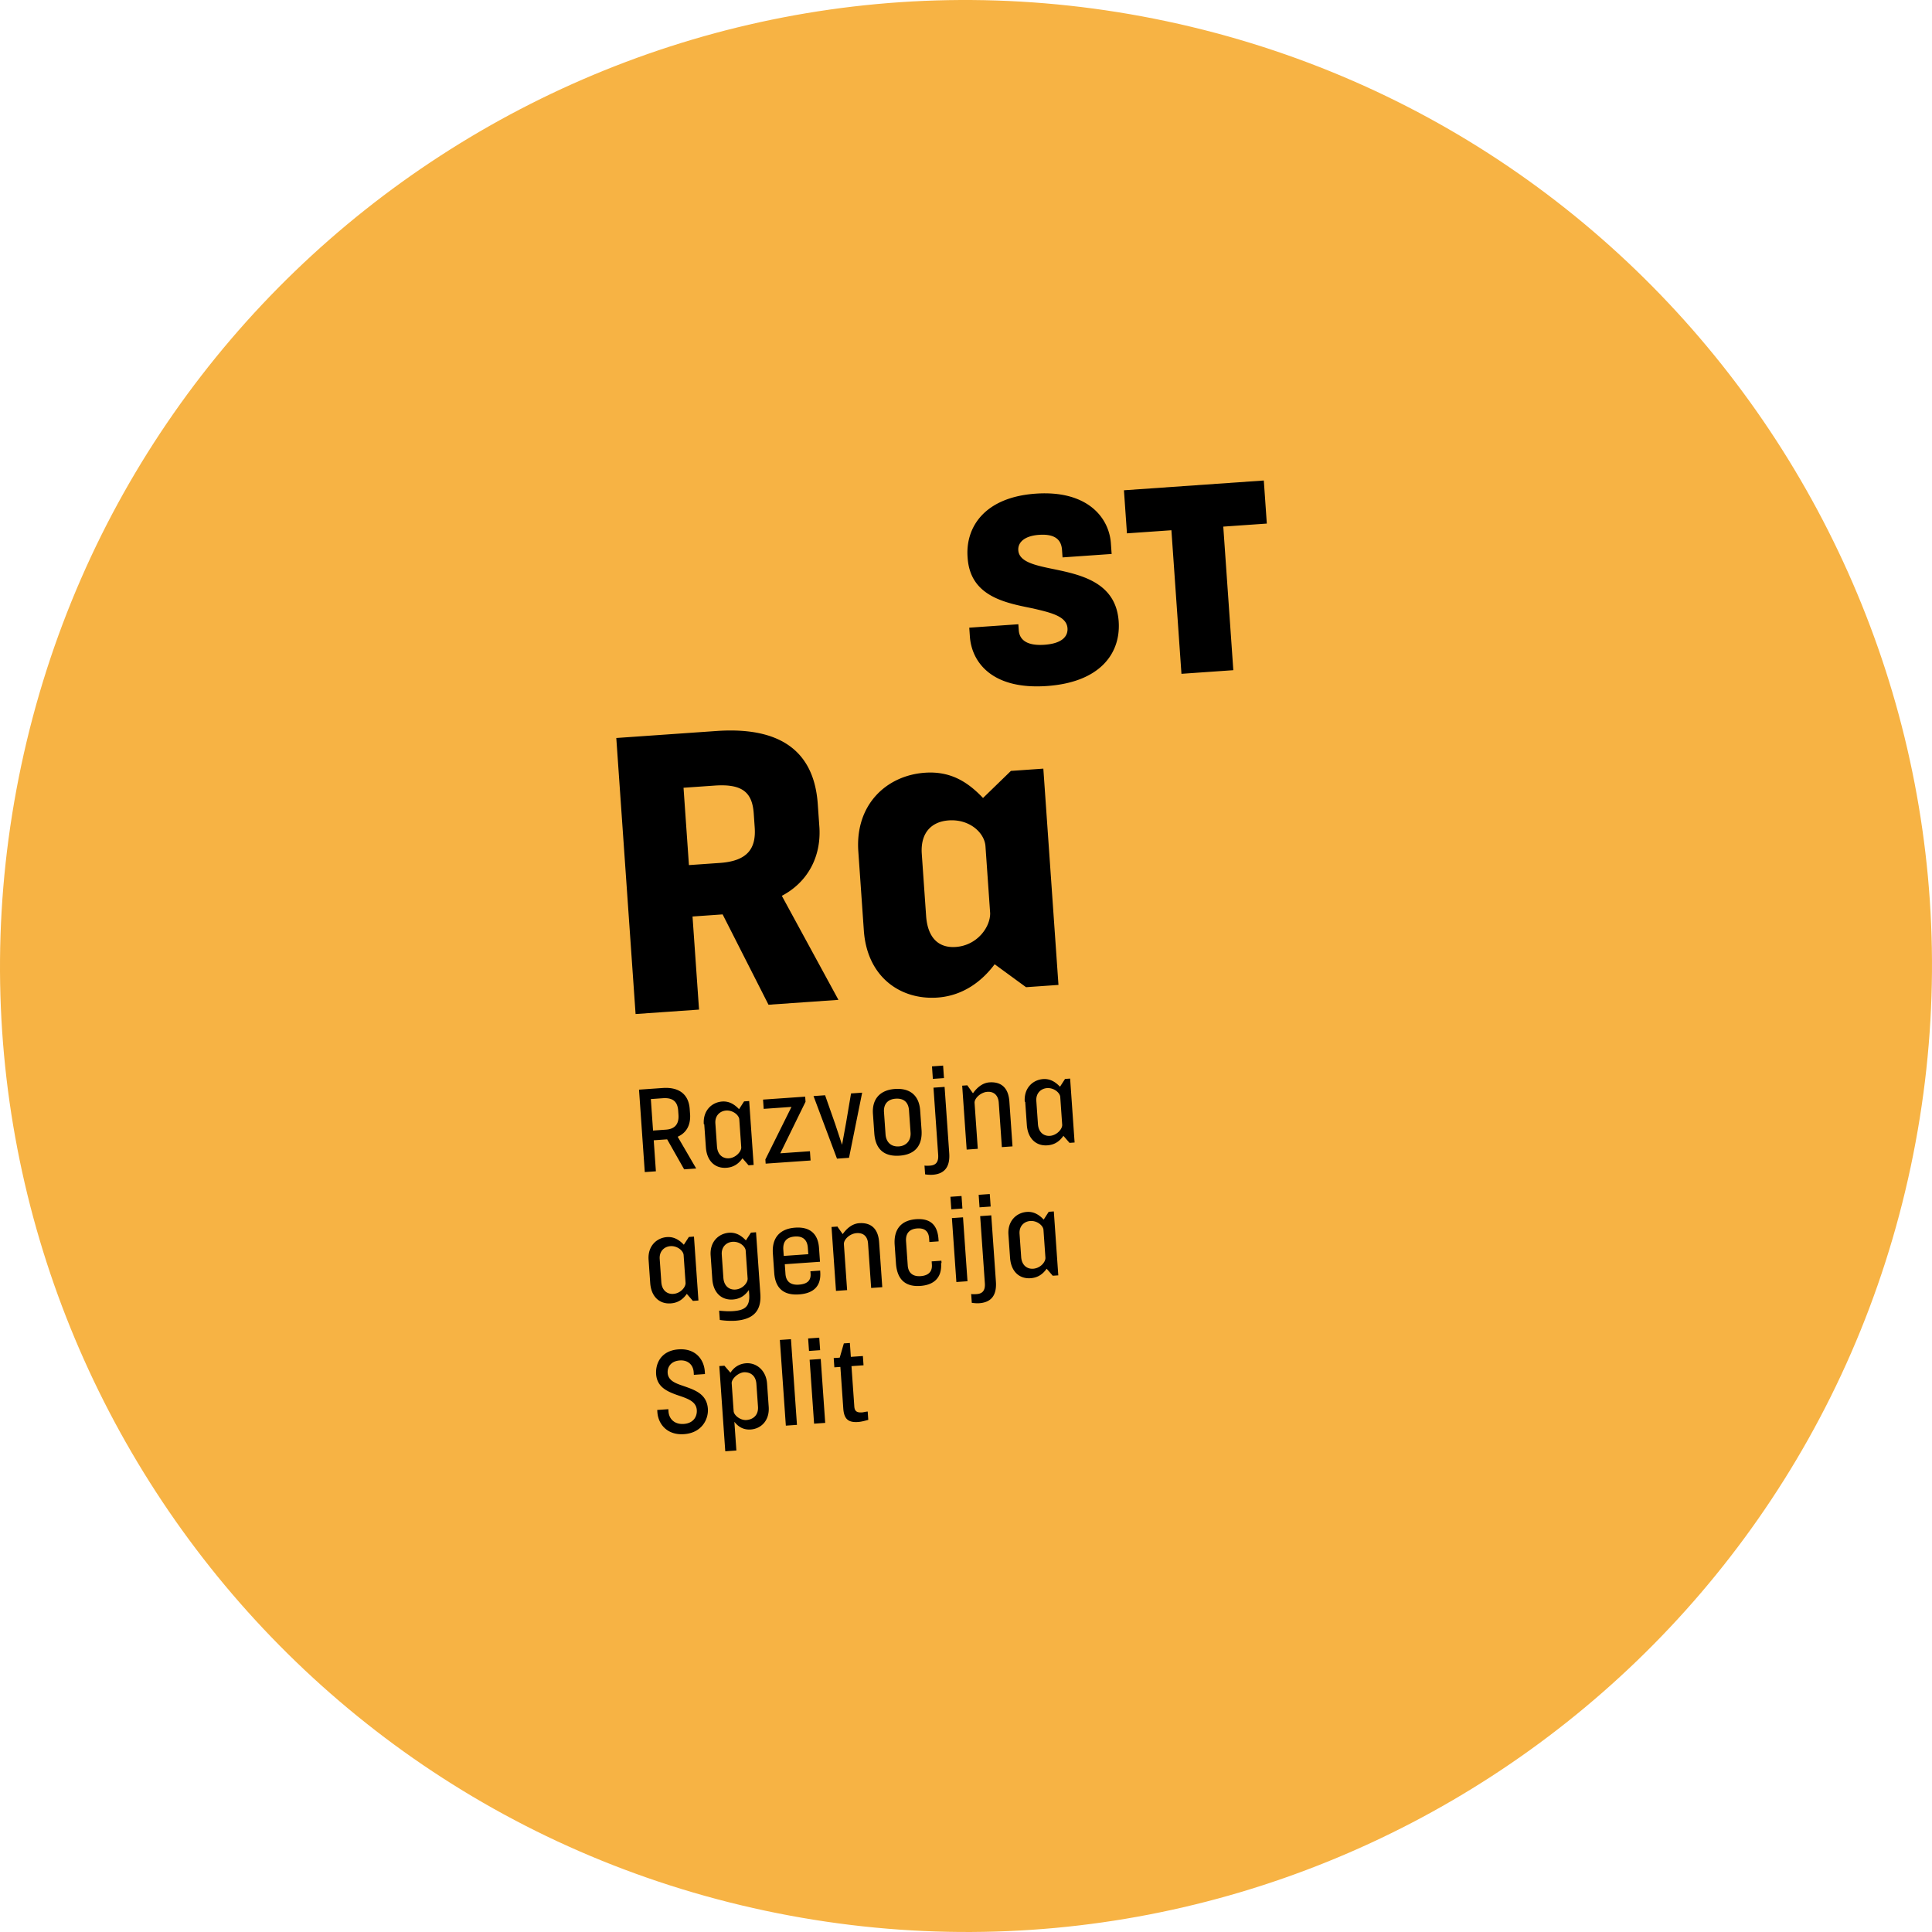 <svg xmlns="http://www.w3.org/2000/svg" width="228" height="228" fill="none"><path fill="#F7B344" d="M225.489 137.684c-13.08 61.573-73.599 100.885-135.173 87.805C28.743 212.409-10.569 151.89 2.511 90.316 15.591 28.743 76.11-10.569 137.684 2.511c61.573 13.08 100.885 73.599 87.805 135.173Z"/><g fill="#000" clip-path="url(#a)"><path d="m92.266 105.719 6.68 12.275-8.252.577-5.414-10.661-3.553.249.768 10.985-7.488.524-2.277-32.575 11.805-.825c8.472-.593 11.593 3.198 11.971 8.61l.2 2.841c.185 3.448-1.42 6.416-4.44 8Zm-3.315-9.71c-.172-2.459-1.29-3.534-4.624-3.3l-3.662.255.638 9.128 3.662-.256c3.28-.23 4.273-1.727 4.1-4.187l-.114-1.64ZM101.292 100.474c-.386-5.52 3.327-8.965 7.864-9.282 3.115-.218 5.135 1.178 6.854 2.98l3.291-3.195 3.826-.268 1.785 25.524-3.826.268-3.704-2.707c-1.557 2.086-3.804 3.726-6.755 3.932-4.318.302-8.296-2.385-8.682-7.906l-.653-9.346Zm15.56 7.315-.554-7.925c-.111-1.585-1.873-3.219-4.332-3.047-2.023.141-3.36 1.443-3.184 3.957l.512 7.324c.176 2.514 1.419 3.801 3.496 3.655 2.515-.175 4.067-2.316 4.062-3.964ZM123.544 80.958c-6.504.455-8.877-2.839-9.087-5.845l-.072-1.039 5.793-.405.05.71c.072 1.04.844 1.864 3.03 1.711 2.187-.153 2.781-1.073 2.72-1.948-.099-1.42-1.941-1.841-4.118-2.348-3.232-.653-7.349-1.408-7.666-5.945-.307-3.603 1.97-7.168 8.037-7.592 6.067-.424 8.654 2.8 8.868 5.861l.088 1.257-5.794.405-.061-.874c-.065-.93-.52-1.941-2.706-1.788-1.804.126-2.515.944-2.454 1.819.088 1.257 1.656 1.697 3.607 2.11 3.345.7 7.899 1.424 8.239 6.289.26 3.716-2.134 7.18-8.474 7.622ZM132.639 57.859l16.506-1.154.355 5.083-5.138.359 1.185 16.943-6.121.428-1.185-16.943-5.247.367-.355-5.083ZM79.975 134.15l2.184 3.747-1.421.099-2.005-3.54-1.585.111.256 3.662-1.312.092-.68-9.729 2.787-.195c2.023-.141 3.079.829 3.194 2.468l.053.765c.03 1.207-.46 2.065-1.471 2.52Zm.059-3.08c-.069-.984-.548-1.554-1.805-1.467l-1.421.1.26 3.716 1.53-.107c1.093-.076 1.543-.712 1.47-1.75l-.034-.492ZM83.057 132.671c-.115-1.64.972-2.594 2.174-2.678.82-.058 1.452.337 1.986.904l.594-.92.602-.042.527 7.542-.601.042-.717-.828c-.45.635-1.025 1.06-1.899 1.121-1.312.092-2.306-.772-2.42-2.412l-.192-2.733-.054.004Zm4.418 2.712-.229-3.28c-.034-.491-.736-1.101-1.556-1.044-.71.05-1.332.587-1.267 1.516l.191 2.733c.069.984.705 1.434 1.415 1.384.82-.057 1.48-.817 1.447-1.309ZM92.085 136.104l3.498-.244.076 1.093-5.302.37-.034-.492 3.081-6.202-3.279.23-.076-1.093 4.973-.348.042.601-2.98 6.085ZM98.538 132.577l.836 2.523.476-2.615.583-3.446 1.312-.091-1.55 7.687-1.42.1-2.769-7.386 1.366-.096 1.166 3.324ZM103.178 133.736l-.16-2.296c-.119-1.694.792-2.801 2.596-2.928 1.804-.126 2.856.789 2.978 2.538l.161 2.296c.126 1.804-.73 2.907-2.589 3.037-1.858.13-2.856-.789-2.986-2.647Zm4.279-.08-.184-2.623c-.065-.929-.595-1.442-1.579-1.373-.984.069-1.433.705-1.372 1.579l.183 2.624c.065.929.654 1.492 1.583 1.427.82-.058 1.437-.65 1.369-1.634ZM110.162 128.359l1.312-.092.546 7.816c.099 1.421-.378 2.443-1.963 2.554a4.22 4.22 0 0 1-.882-.048l-.073-1.038c.222.039.496.02.66.008.656-.046 1.015-.4.954-1.275l-.554-7.925Zm-.176-2.514 1.312-.092.103 1.476-1.312.092-.103-1.476ZM114.152 128.08l.67.942c.399-.577 1.067-1.228 1.942-1.289 1.202-.084 2.228.448 2.354 2.252l.371 5.301-1.257.088-.367-5.247c-.057-.82-.533-1.336-1.353-1.278-.765.053-1.539.767-1.501 1.313l.379 5.411-1.312.092-.528-7.543.602-.042ZM120.933 130.022c-.114-1.639.972-2.594 2.175-2.678.819-.057 1.451.338 1.985.905l.595-.921.601-.042.528 7.543-.602.042-.717-.829c-.45.636-1.024 1.06-1.899 1.122-1.311.091-2.305-.773-2.42-2.413l-.191-2.732-.055.003Zm4.419 2.712-.229-3.279c-.035-.492-.737-1.102-1.556-1.045-.711.05-1.332.588-1.267 1.517l.191 2.733c.069.984.704 1.433 1.415 1.384.819-.058 1.48-.818 1.446-1.31ZM76.541 148.67c-.114-1.64.972-2.594 2.175-2.679.82-.057 1.451.338 1.985.905l.595-.92.601-.042.527 7.542-.655.046-.717-.829c-.45.636-1.025 1.061-1.9 1.122-1.31.092-2.305-.773-2.42-2.412l-.19-2.733Zm4.364 2.716-.23-3.28c-.034-.492-.735-1.102-1.555-1.044-.71.049-1.332.587-1.267 1.516l.191 2.733c.069.984.704 1.434 1.415 1.384.874-.061 1.48-.818 1.446-1.309ZM83.865 148.158c-.115-1.64.972-2.595 2.175-2.679.82-.057 1.451.338 1.985.905l.595-.92.601-.042.508 7.269c.134 1.913-.722 3.016-2.963 3.173a8.796 8.796 0 0 1-1.82-.093l-.076-1.093c.718.06 1.105.088 1.651.05 1.367-.096 1.996-.524 1.893-2l-.035-.492c-.45.636-1.024 1.06-1.898 1.121-1.312.092-2.306-.772-2.421-2.412l-.195-2.787Zm4.364 2.715-.233-3.334c-.09-.488-.732-1.047-1.552-.99-.71.05-1.332.588-1.267 1.517l.19 2.733c.07.984.705 1.433 1.416 1.384.874-.061 1.48-.818 1.446-1.31ZM96.799 150.109c.122 1.749-.867 2.533-2.507 2.647-1.53.107-2.778-.465-2.923-2.541l-.161-2.296c-.126-1.804.785-2.911 2.643-3.041 1.75-.122 2.689.746 2.803 2.386l.115 1.639-4.154.291.08 1.147c.062.875.588 1.332 1.572 1.264.929-.065 1.453-.431 1.392-1.306l-.02-.273 1.148-.081.012.164Zm-4.307-1.895 2.897-.203-.054-.765c-.061-.875-.536-1.391-1.52-1.322-.984.069-1.442.595-1.373 1.579l.05.711ZM98.782 144.698l.67.942c.399-.577 1.067-1.228 1.942-1.289 1.202-.084 2.228.448 2.354 2.252l.371 5.301-1.312.092-.367-5.247c-.057-.82-.529-1.281-1.348-1.224-.82.058-1.54.767-1.501 1.314l.378 5.41-1.312.092-.527-7.542.656-.046-.004-.055ZM111.06 149.057c.122 1.749-.863 2.587-2.448 2.698-1.585.111-2.731-.578-2.877-2.655l-.152-2.186c-.127-1.804.73-2.907 2.534-3.033 1.749-.123 2.524.757 2.635 2.342l.019.273-1.093.077-.031-.438c-.061-.874-.579-1.222-1.399-1.165-.875.061-1.391.537-1.322 1.52l.199 2.842c.061.875.587 1.332 1.516 1.268.875-.062 1.395-.482 1.334-1.357l-.027-.383 1.148-.08.019.273-.055.004ZM112.161 141.236l1.311-.092.104 1.476-1.312.092-.103-1.476Zm.176 2.514 1.311-.091.528 7.542-1.312.092-.527-7.543ZM115.671 143.517l1.311-.092.547 7.816c.099 1.421-.379 2.443-1.964 2.554-.328.023-.605-.013-.882-.048l-.072-1.039c.222.04.495.021.659.009.656-.046 1.016-.4.955-1.275l-.554-7.925Zm-.176-2.514 1.311-.092.104 1.476-1.312.092-.103-1.476ZM119.009 145.7c-.115-1.639.972-2.594 2.174-2.678.82-.058 1.452.338 1.986.905l.594-.921.602-.042.527 7.543-.656.045-.717-.828c-.45.635-1.024 1.06-1.899 1.121-1.311.092-2.306-.772-2.42-2.412l-.191-2.733Zm4.364 2.716-.23-3.279c-.034-.492-.736-1.102-1.556-1.045-.71.05-1.332.587-1.267 1.517l.192 2.732c.068.984.704 1.434 1.414 1.384.875-.061 1.481-.817 1.447-1.309ZM80.726 169.248c-2.022.142-3.05-1.215-3.146-2.581l-.02-.273 1.313-.092.019.273c.065.93.766 1.54 1.805 1.467 1.148-.08 1.586-.88 1.533-1.645-.077-1.093-1.251-1.396-2.434-1.807-1.127-.416-2.262-.94-2.365-2.416-.088-1.257.574-2.786 2.65-2.932 2.023-.141 2.997 1.219 3.092 2.585l.023.328-1.312.092-.022-.328c-.058-.82-.65-1.438-1.634-1.369-1.093.077-1.48.818-1.435 1.474.061.874.853 1.203 1.81 1.521 1.294.458 2.808.902 2.934 2.705.088 1.258-.734 2.853-2.81 2.998ZM90.716 166.023c.115 1.64-.917 2.591-2.12 2.675-.82.057-1.447-.284-1.93-.909l.237 3.389-1.312.092-.703-10.057.601-.042.717.828c.395-.631 1.024-1.06 1.844-1.117 1.203-.084 2.365.823 2.475 2.408l.191 2.733Zm-4.367-2.77.229 3.279c.034.492.79 1.098 1.501 1.048.82-.057 1.442-.595 1.373-1.578l-.188-2.679c-.068-.983-.704-1.433-1.524-1.376-.706.104-1.426.814-1.391 1.306ZM93.344 158.04l-1.312.092.707 10.111 1.312-.091-.707-10.112ZM95.37 157.953l1.312-.091.103 1.475-1.312.092-.103-1.476Zm.176 2.515 1.311-.092.528 7.542-1.312.092-.527-7.542ZM101.277 167.811c-1.093.076-1.667-.268-1.758-1.58l-.344-4.919-.71.05-.077-1.093.71-.05.487-1.682.71-.049.115 1.639 1.421-.099.077 1.093-1.422.1.333 4.755c.038.546.272.749.928.704.164-.012.379-.082.652-.101l.069.984c-.539.147-.863.225-1.191.248Z"/></g><defs><clipPath id="a"><path fill="#fff" d="m70.253 61.892 78.869-5.515 7.686 109.912-78.869 5.515z"/></clipPath></defs></svg>